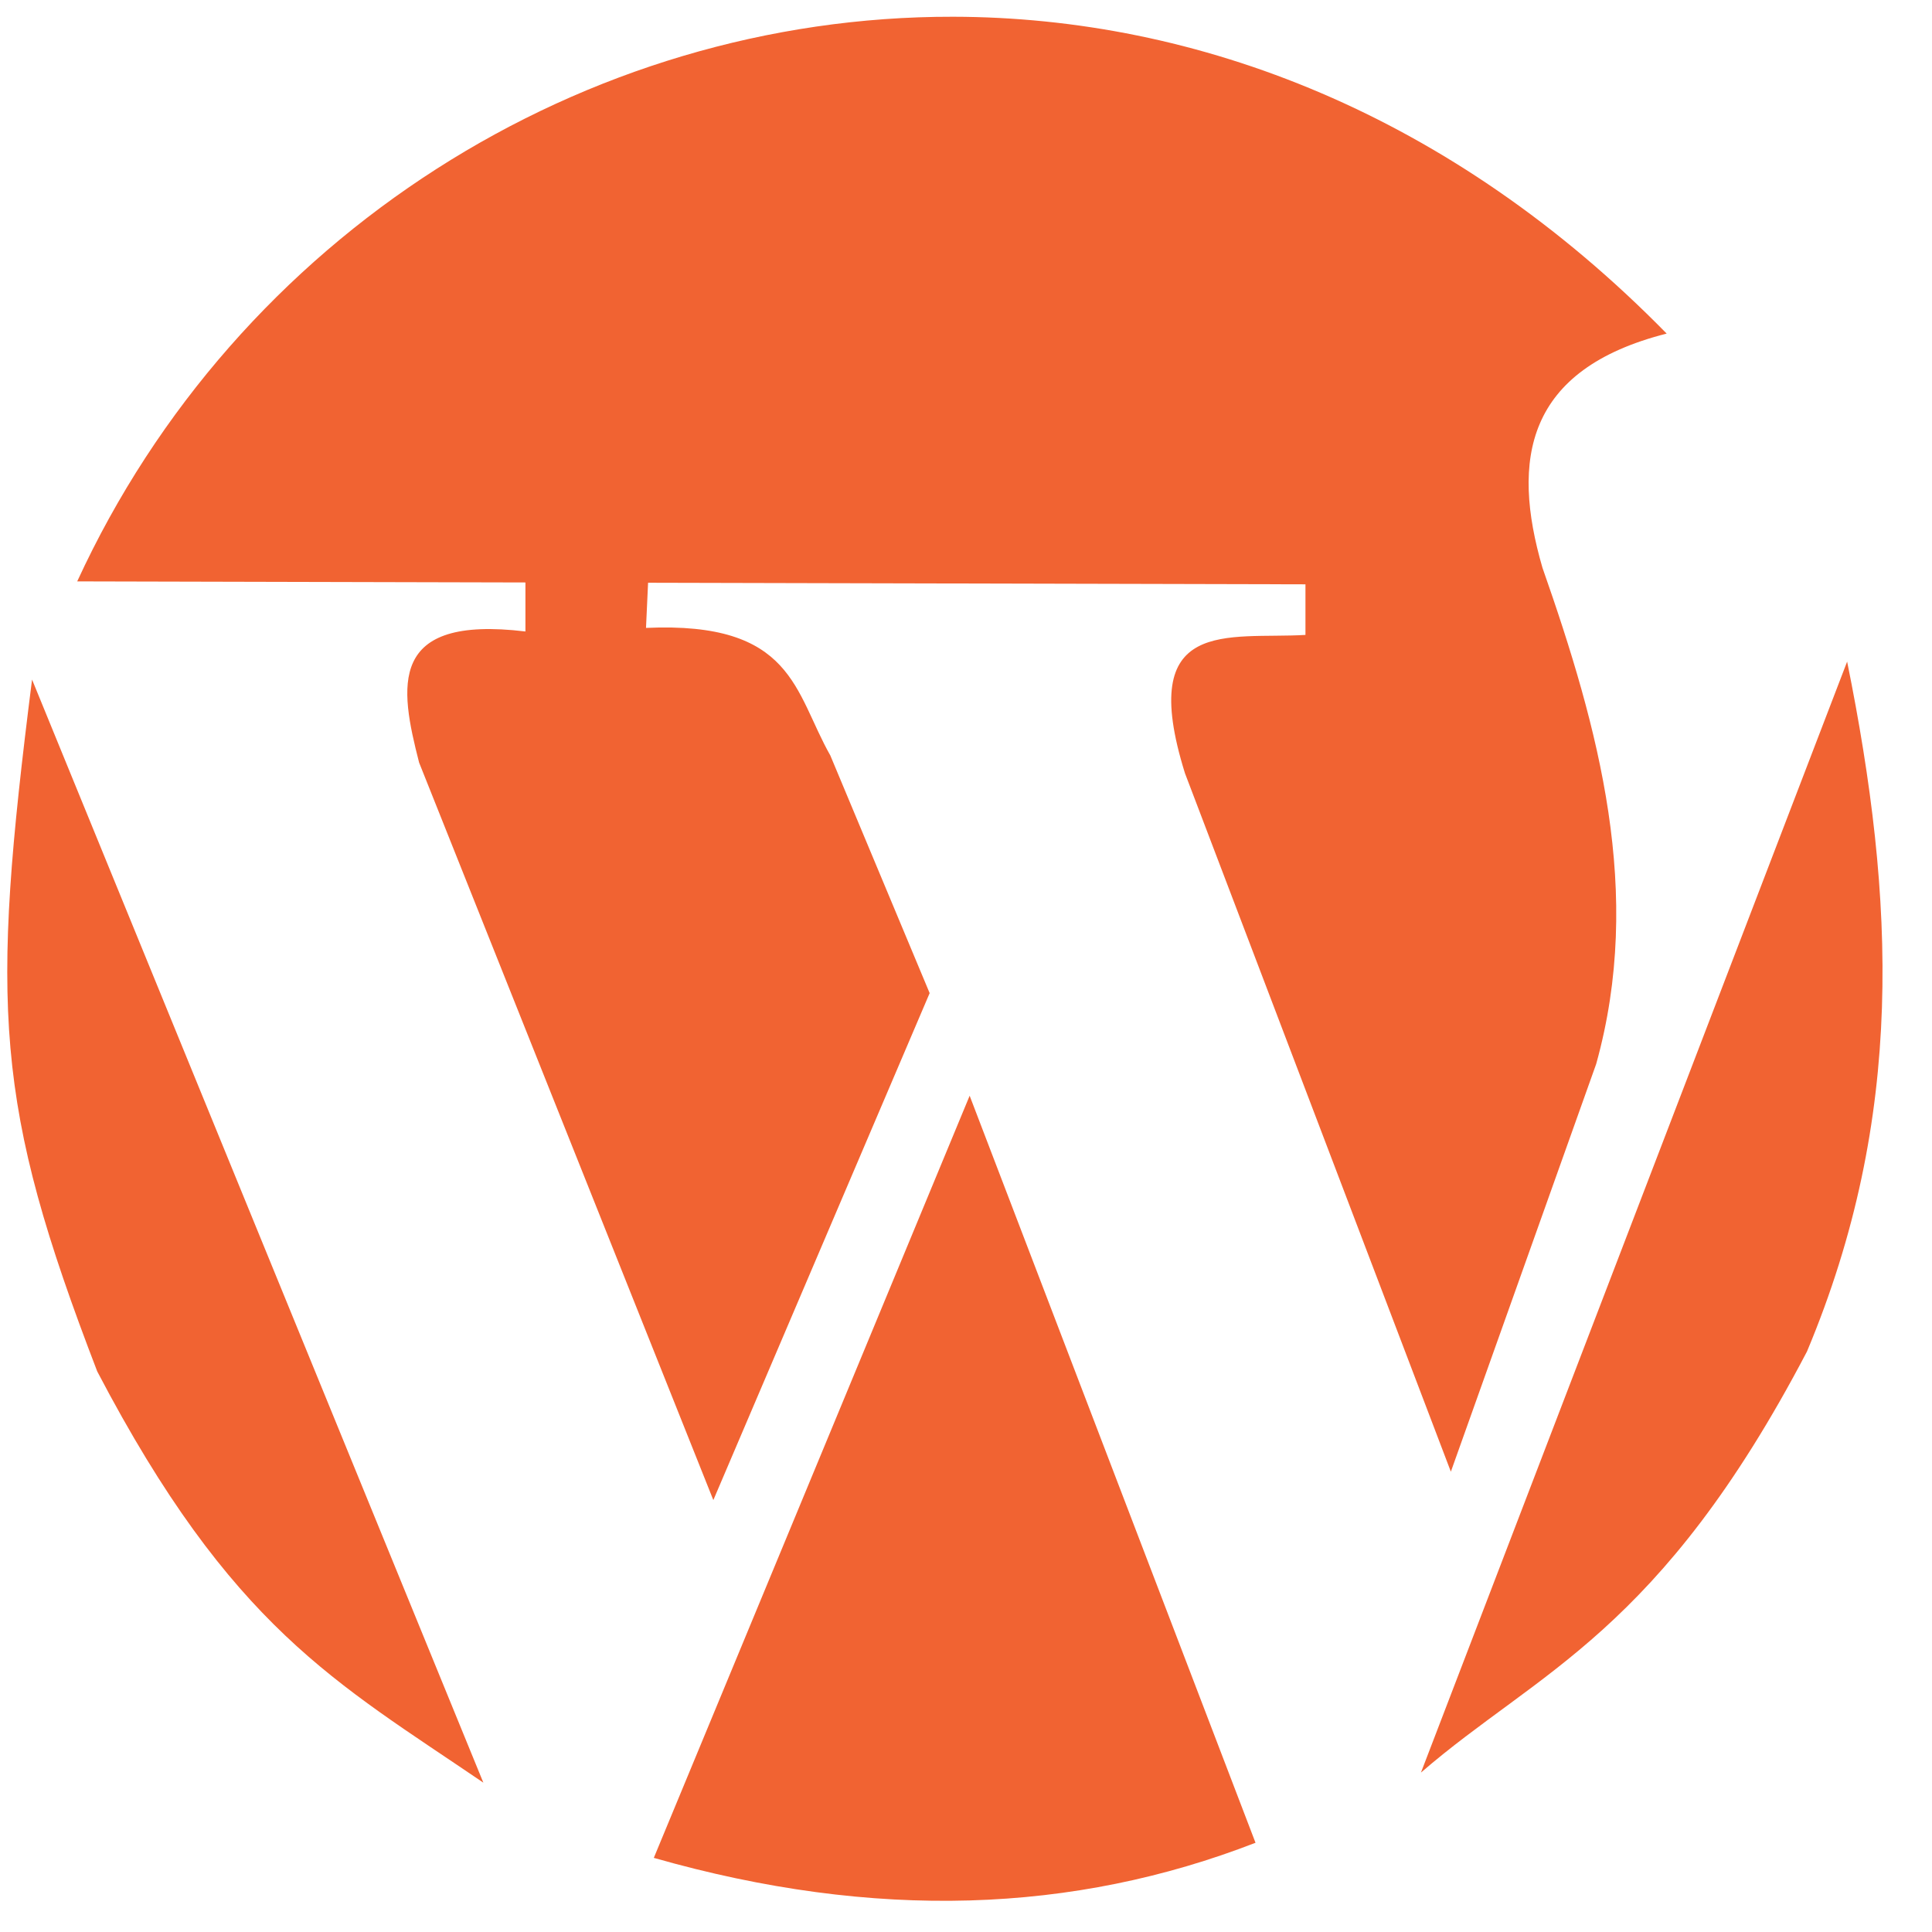 <svg width="27" height="27" viewBox="0 0 27 27" fill="none" xmlns="http://www.w3.org/2000/svg">
<path d="M13.319 0.234C8.161 0.225 3.307 3.284 1.079 8.125L7.343 8.14V8.825C5.414 8.593 5.584 9.594 5.857 10.657L9.969 20.964L12.992 13.879L11.604 10.558C11.1 9.669 11.09 8.682 9.028 8.775L9.057 8.144L18.244 8.166V8.873C17.168 8.937 15.873 8.603 16.56 10.806L20.276 20.567L22.307 14.869C22.972 12.48 22.346 10.185 21.556 7.934C21.116 6.423 21.321 5.162 23.292 4.662C20.284 1.592 16.735 0.24 13.319 0.234ZM25.814 9.246L19.858 24.772C21.503 23.348 23.189 22.829 25.253 18.887C26.627 15.608 26.485 12.57 25.814 9.246ZM0.448 9.497C-0.133 14.081 -0.08 15.424 1.359 19.166C3.235 22.751 4.69 23.507 6.755 24.913L0.448 9.497ZM13.551 15.313L9.137 25.964C12.236 26.848 15.008 26.737 17.546 25.753L13.551 15.313Z" fill="#F16332"/>
</svg>
